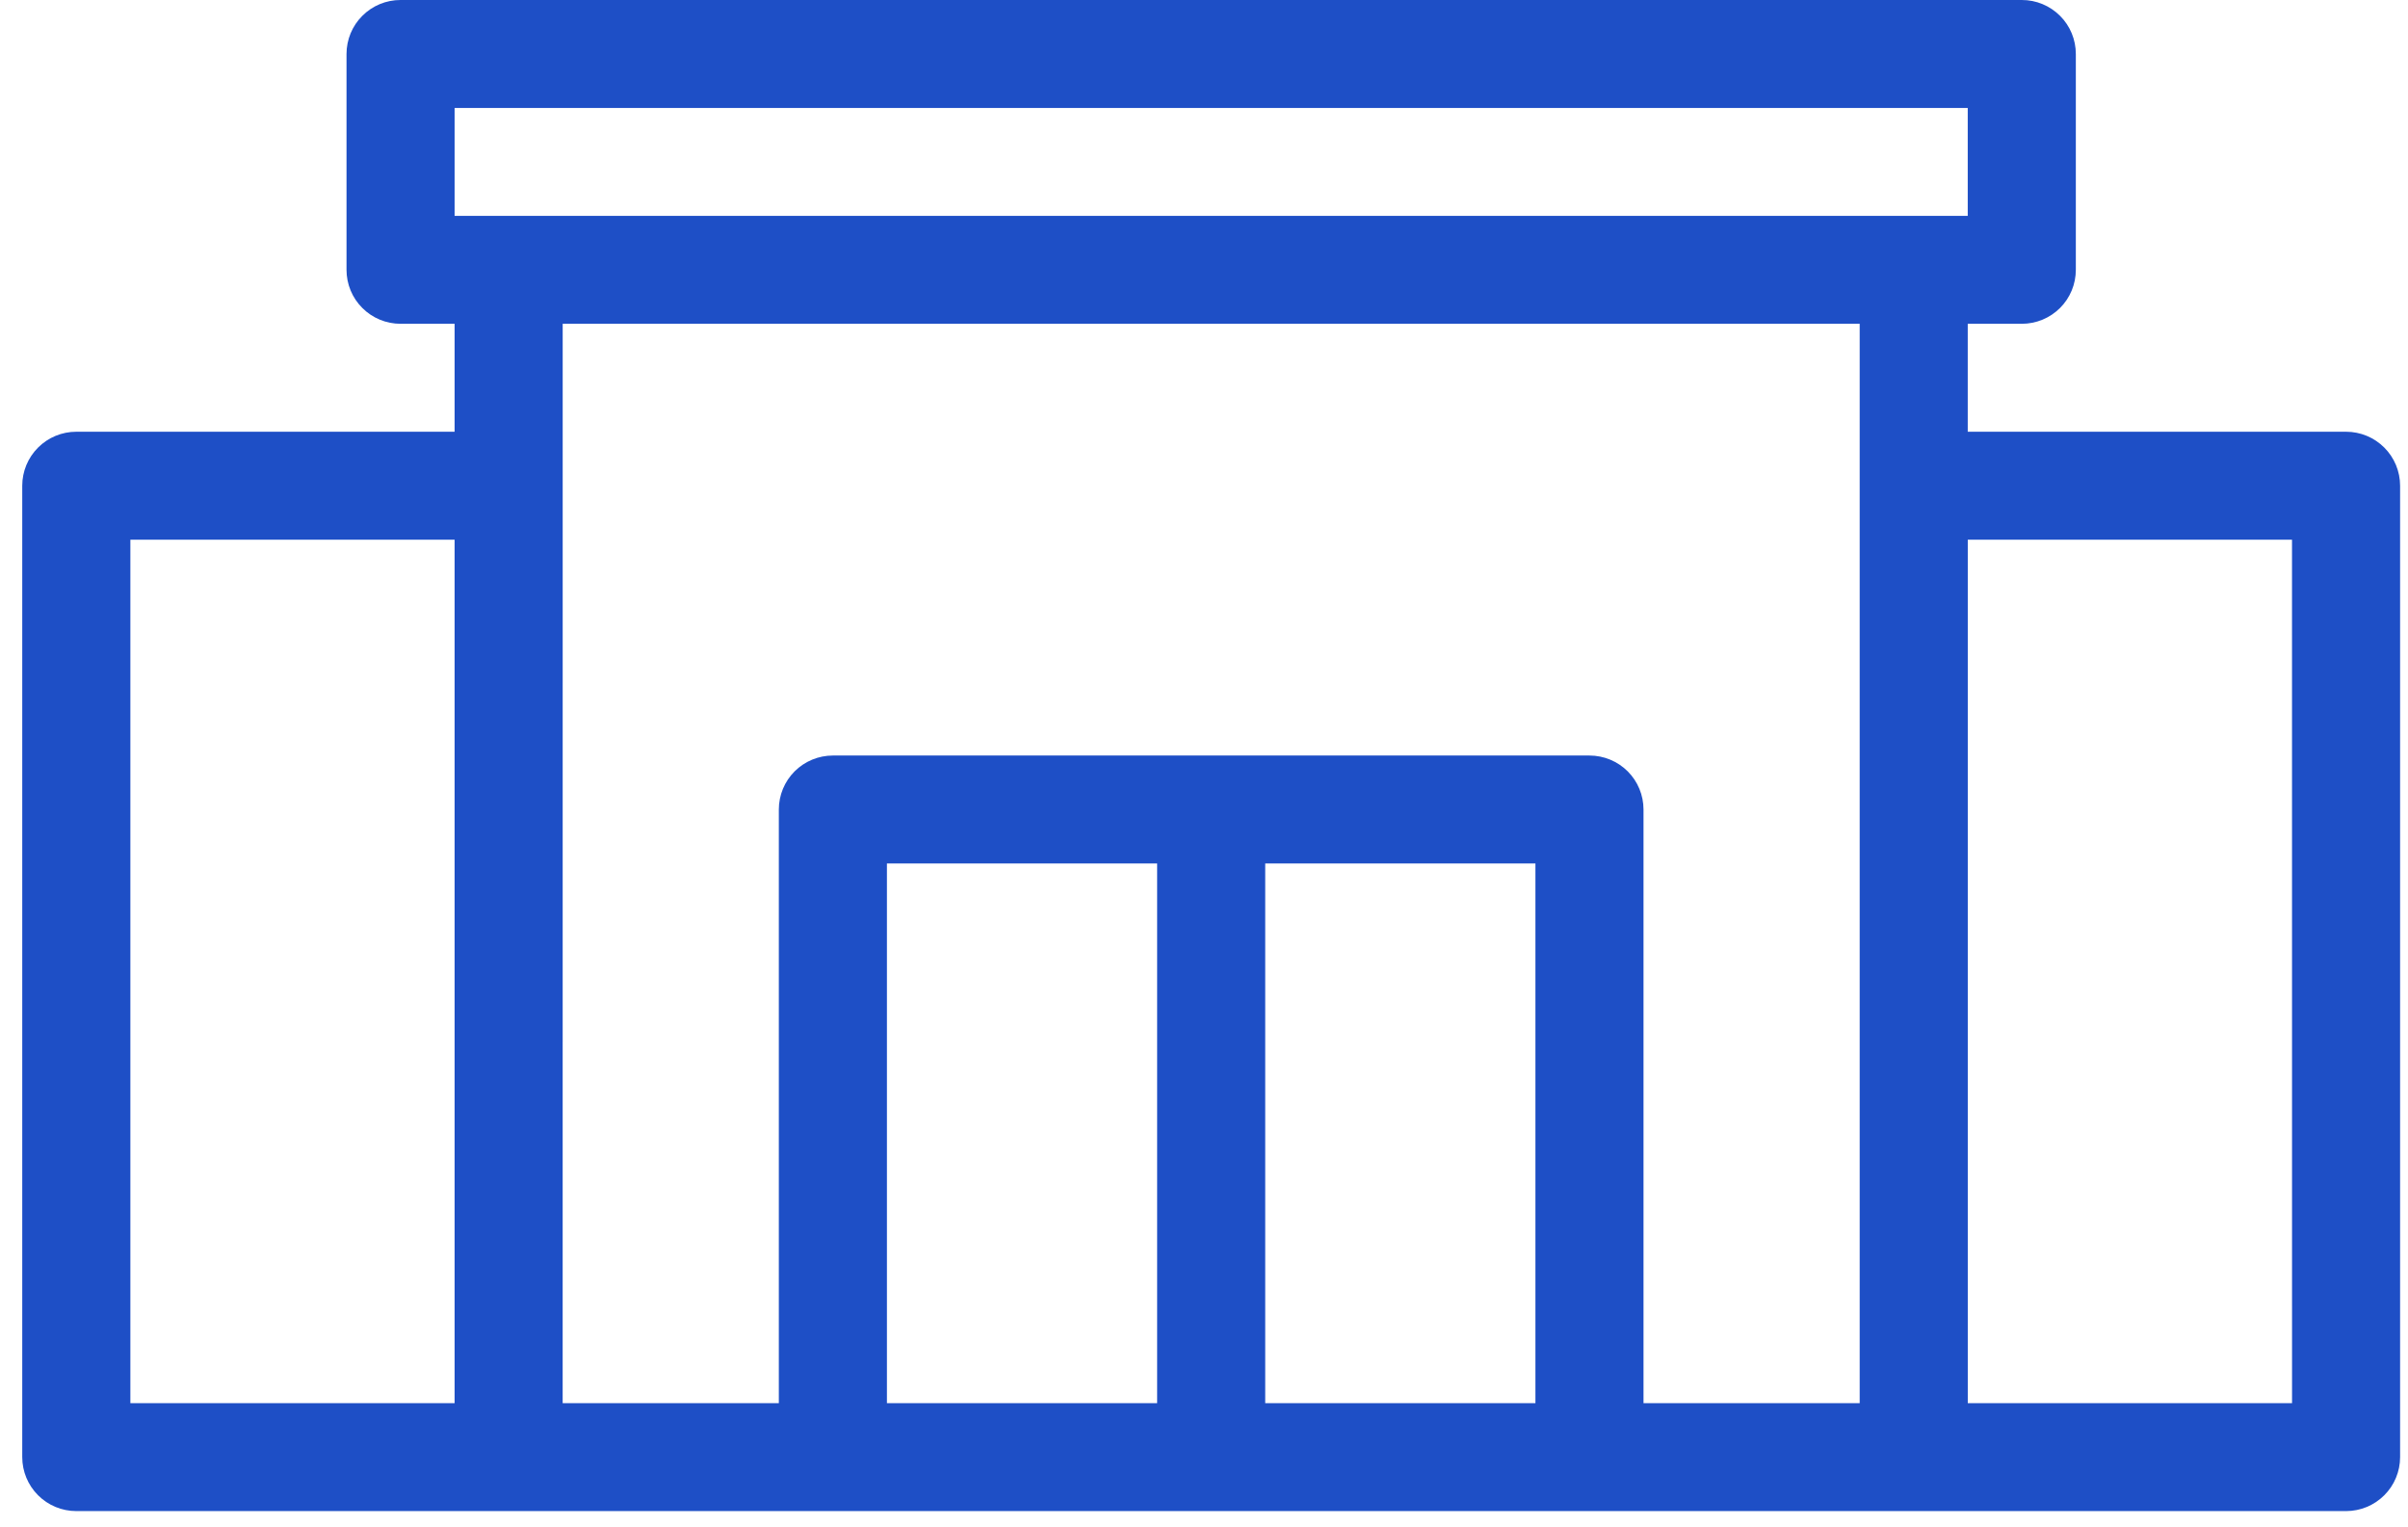 <?xml version="1.0" encoding="UTF-8"?> <svg xmlns="http://www.w3.org/2000/svg" width="71" height="45" viewBox="0 0 71 45" fill="none"> <path d="M69.173 12.727H58.019V9.545H59.613C60.035 9.545 60.441 9.378 60.74 9.079C61.039 8.781 61.206 8.376 61.206 7.954V1.591C61.206 1.169 61.039 0.764 60.74 0.466C60.441 0.167 60.035 -0.001 59.613 1.26484e-06H11.81C11.388 -0.001 10.982 0.167 10.684 0.466C10.384 0.764 10.217 1.169 10.217 1.591V7.954C10.217 8.376 10.384 8.781 10.684 9.079C10.982 9.378 11.388 9.545 11.81 9.545H13.404V12.727H2.25C1.827 12.727 1.422 12.894 1.123 13.193C0.824 13.491 0.656 13.896 0.656 14.318V42.954C0.656 43.376 0.824 43.781 1.123 44.079C1.422 44.378 1.827 44.545 2.25 44.545H69.173C69.596 44.545 70.001 44.378 70.3 44.079C70.599 43.781 70.767 43.376 70.767 42.954V14.318C70.767 13.896 70.599 13.491 70.3 13.193C70.001 12.894 69.596 12.727 69.173 12.727ZM13.404 3.182H58.019V6.363H13.404V3.182ZM3.844 15.909H13.404V41.364H3.844V15.909ZM16.591 9.545L54.833 9.545V41.363H48.459V23.863C48.459 23.441 48.291 23.036 47.993 22.738C47.694 22.44 47.288 22.272 46.866 22.272H24.557C24.135 22.272 23.729 22.44 23.43 22.738C23.132 23.036 22.964 23.441 22.964 23.863V41.363H16.59L16.591 9.545ZM26.151 25.454H34.118V41.364H26.151V25.454ZM37.305 41.364V25.454H45.272V41.364H37.305ZM67.581 41.364H58.02V15.909H67.58L67.581 41.364Z" fill="#1E4FC6"></path> </svg> 